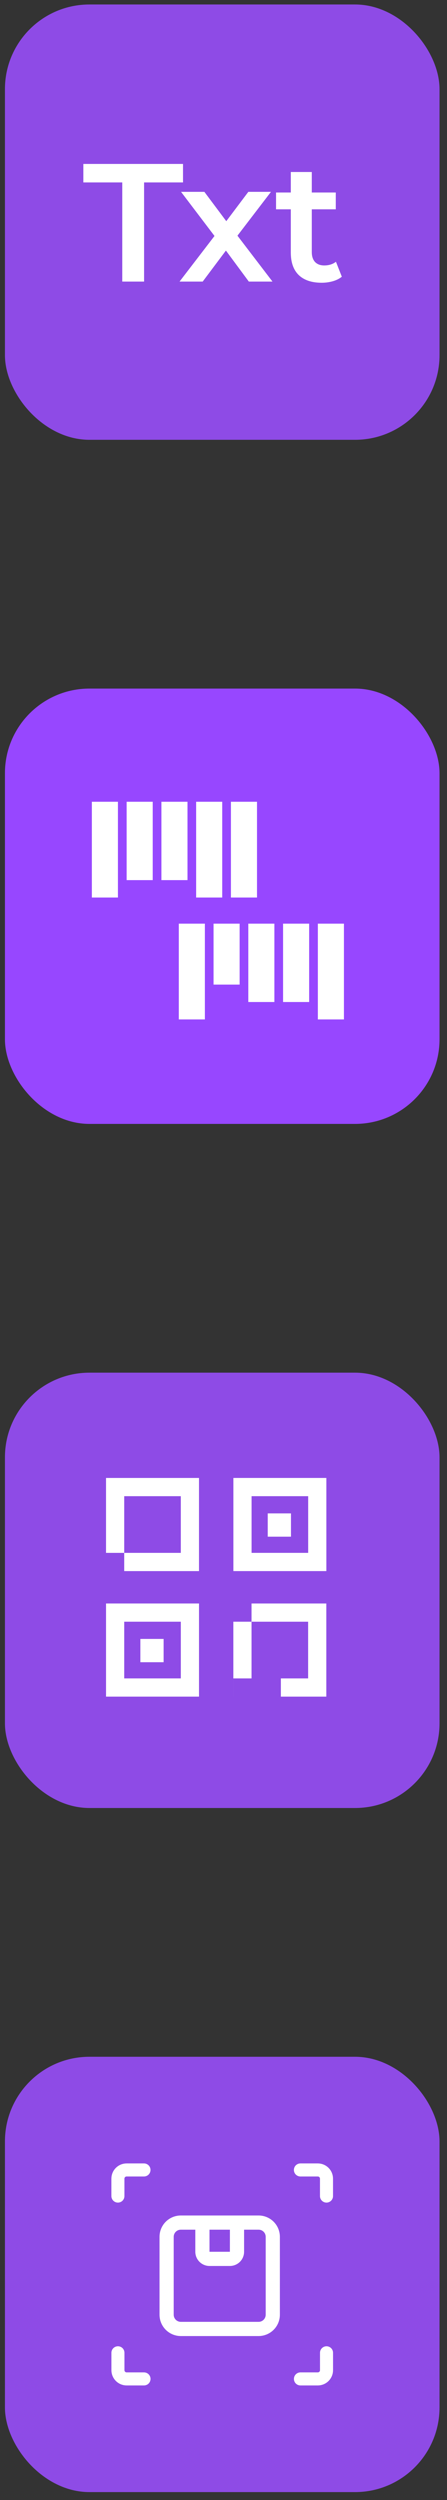 <svg width="36" height="201" viewBox="0 0 36 201" fill="none" xmlns="http://www.w3.org/2000/svg">
<rect x="0" y="0" width="36" height="201" fill="#333333" stroke="none"/>
<rect x="0.398" y="0.36" width="35" height="35" rx="6.806" fill="#8E4BE6"/>
<path d="M9.847 22.639V14.667H6.713V13.181H14.739V14.667H11.604V22.639H9.847ZM14.46 22.639L17.635 18.504L17.608 19.409L14.581 15.424H16.459L18.581 18.261H17.865L20 15.424H21.823L18.77 19.409L18.783 18.504L21.945 22.639H20.04L17.811 19.626L18.513 19.72L16.324 22.639H14.46ZM25.907 22.733C25.115 22.733 24.502 22.531 24.07 22.125C23.637 21.711 23.421 21.103 23.421 20.301V13.829H25.11V20.261C25.11 20.603 25.196 20.869 25.367 21.058C25.547 21.247 25.795 21.342 26.11 21.342C26.488 21.342 26.804 21.242 27.056 21.044L27.529 22.247C27.331 22.409 27.087 22.531 26.799 22.612C26.511 22.693 26.214 22.733 25.907 22.733ZM22.232 16.829V15.477H27.042V16.829H22.232Z" fill="white"/>
<rect x="0.398" y="55.36" width="35" height="35" rx="6.806" fill="#9747FF"/>
<line x1="8.448" y1="64.46" x2="8.448" y2="72.16" stroke="white" stroke-width="2.1"/>
<line x1="11.249" y1="64.46" x2="11.249" y2="70.76" stroke="white" stroke-width="2.1"/>
<line x1="14.05" y1="64.46" x2="14.05" y2="70.76" stroke="white" stroke-width="2.1"/>
<line x1="16.847" y1="64.46" x2="16.847" y2="72.16" stroke="white" stroke-width="2.1"/>
<line x1="19.648" y1="64.46" x2="19.648" y2="72.16" stroke="white" stroke-width="2.1"/>
<line y1="-1.05" x2="7.7" y2="-1.05" transform="matrix(4.61176e-08 1 1 -4.14307e-08 27.699 74.26)" stroke="white" stroke-width="2.1"/>
<line y1="-1.05" x2="6.3" y2="-1.05" transform="matrix(4.07963e-08 1 1 -4.68347e-08 24.898 74.26)" stroke="white" stroke-width="2.1"/>
<line y1="-1.05" x2="6.3" y2="-1.05" transform="matrix(3.5475e-08 1 1 -5.386e-08 22.098 74.26)" stroke="white" stroke-width="2.1"/>
<line x1="18.249" y1="74.26" x2="18.249" y2="79.16" stroke="white" stroke-width="2.1"/>
<line y1="-1.05" x2="7.7" y2="-1.05" transform="matrix(3.37013e-08 1 1 -5.66947e-08 16.5 74.26)" stroke="white" stroke-width="2.1"/>
<rect x="0.398" y="110.36" width="35" height="35" rx="6.806" fill="#8E4BE6"/>
<path fill-rule="evenodd" clip-rule="evenodd" d="M10.004 120.29H14.562V124.848H10.004V120.29ZM8.539 118.825H10.004H14.562H16.027V120.29V124.848V126.313H14.562H10.004V124.848H8.539V124.848V120.29V118.825Z" fill="white"/>
<rect x="19.529" y="119.557" width="6.023" height="6.023" stroke="white" stroke-width="1.465"/>
<rect x="9.272" y="129.65" width="6.023" height="6.023" stroke="white" stroke-width="1.465"/>
<rect x="11.305" y="131.767" width="1.872" height="1.872" fill="white"/>
<rect x="21.562" y="121.674" width="1.872" height="1.872" fill="white"/>
<path fill-rule="evenodd" clip-rule="evenodd" d="M24.816 130.383H20.258V128.918H24.816H26.281V130.383V134.941V136.406H24.816H22.62V134.941H18.794V136.406H18.793V134.941V130.383H20.258V134.941H24.816V130.383Z" fill="white"/>
<rect x="0.398" y="165.36" width="35" height="35" rx="6.806" fill="#8E4BE6"/>
<path d="M12.848 179.834V186.101C12.848 186.555 13.029 186.99 13.35 187.311C13.671 187.632 14.106 187.813 14.56 187.814H20.827C21.281 187.813 21.717 187.632 22.038 187.311C22.359 186.99 22.54 186.555 22.54 186.101V179.834C22.54 179.38 22.359 178.944 22.038 178.623C21.717 178.302 21.281 178.122 20.827 178.121H14.56C14.106 178.122 13.671 178.302 13.35 178.623C13.029 178.944 12.848 179.38 12.848 179.834ZM21.398 179.834V186.101C21.398 186.252 21.338 186.397 21.231 186.504C21.124 186.612 20.979 186.672 20.827 186.672H14.56C14.409 186.672 14.264 186.611 14.157 186.504C14.05 186.397 13.989 186.252 13.989 186.101V179.834C13.989 179.682 14.05 179.537 14.157 179.43C14.264 179.323 14.409 179.263 14.56 179.263H15.73V181.038C15.73 181.341 15.851 181.631 16.065 181.845C16.279 182.059 16.569 182.179 16.872 182.18H18.516C18.819 182.179 19.109 182.059 19.323 181.845C19.537 181.631 19.657 181.341 19.658 181.038V179.263H20.827C20.979 179.263 21.124 179.323 21.231 179.43C21.338 179.537 21.398 179.682 21.398 179.834ZM18.516 179.263L18.515 181.038H16.872V179.263H18.516Z" fill="white"/>
<path d="M24.195 174.46H25.595C25.982 174.46 26.295 174.773 26.295 175.16V176.56" stroke="white" stroke-width="1.05" stroke-linecap="round"/>
<path d="M11.598 191.26L10.198 191.26C9.811 191.26 9.498 190.946 9.498 190.56L9.498 189.16" stroke="white" stroke-width="1.05" stroke-linecap="round"/>
<path d="M9.496 176.56L9.496 175.16C9.496 174.773 9.809 174.46 10.196 174.46L11.596 174.46" stroke="white" stroke-width="1.05" stroke-linecap="round"/>
<path d="M26.297 189.16L26.297 190.56C26.297 190.946 25.983 191.26 25.597 191.26L24.197 191.26" stroke="white" stroke-width="1.05" stroke-linecap="round"/>
</svg>

